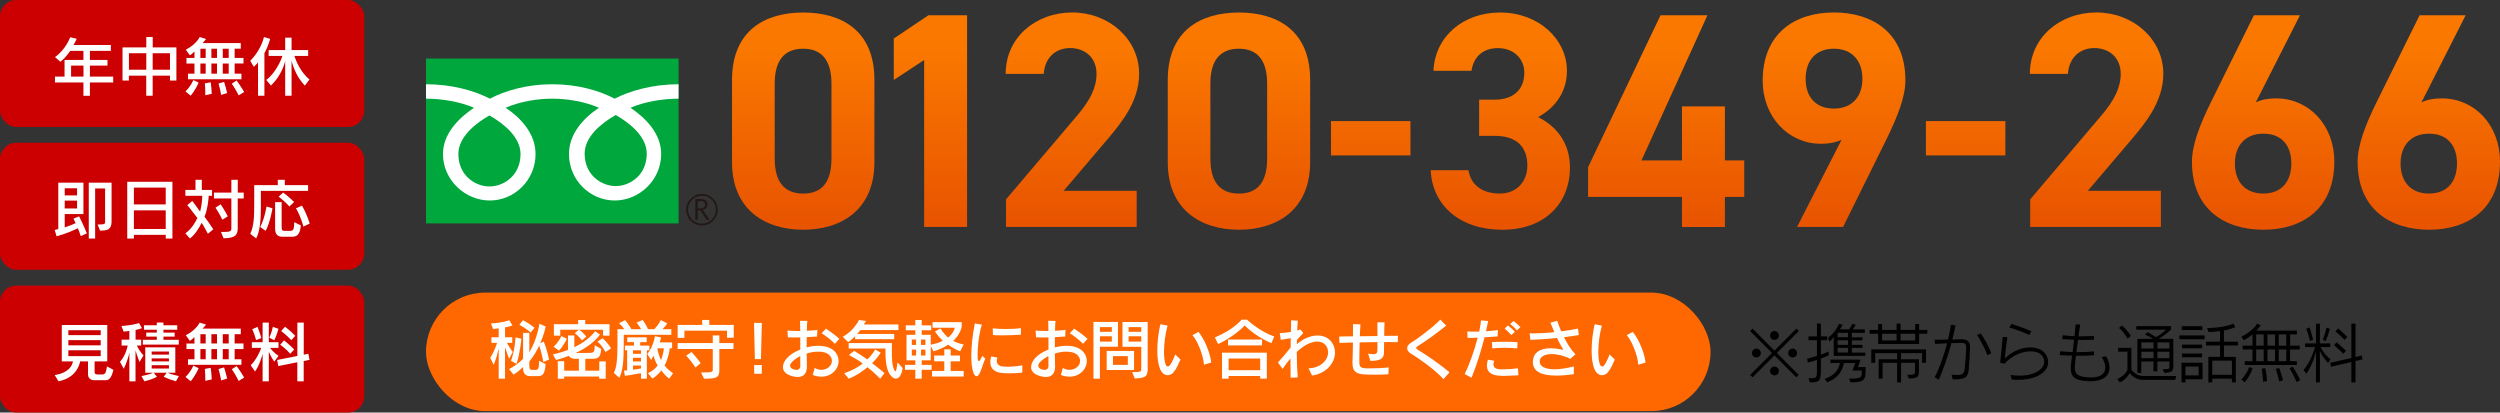 <?xml version="1.0" encoding="UTF-8"?><svg id="_レイヤー_2" xmlns="http://www.w3.org/2000/svg" width="459.34" height="75.8" xmlns:xlink="http://www.w3.org/1999/xlink" viewBox="0 0 459.34 75.8"><rect x="0" y="0" width="459.34" height="75.8" fill="#333333" stroke="none"/><defs><style>.cls-1{fill:#000;}.cls-1,.cls-2,.cls-3,.cls-4,.cls-5,.cls-6,.cls-7,.cls-8,.cls-9,.cls-10,.cls-11,.cls-12,.cls-13,.cls-14,.cls-15,.cls-16,.cls-17,.cls-18{stroke-width:0px;}.cls-2{fill:url(#_名称未設定グラデーション_11-9);}.cls-3{fill:url(#_名称未設定グラデーション_11-4);}.cls-4{fill:url(#_名称未設定グラデーション_11-3);}.cls-5{fill:#00a73c;}.cls-6{fill:url(#_名称未設定グラデーション_11-11);}.cls-7{fill:url(#_名称未設定グラデーション_11-5);}.cls-8{fill:url(#_名称未設定グラデーション_11);}.cls-9{fill:#231815;}.cls-10{fill:url(#_名称未設定グラデーション_11-6);}.cls-11{fill:url(#_名称未設定グラデーション_11-2);}.cls-12{fill:#cc0001;}.cls-13{fill:#fff;}.cls-14{fill:url(#_名称未設定グラデーション_11-7);}.cls-15{fill:url(#_名称未設定グラデーション_11-8);}.cls-16{fill:url(#_名称未設定グラデーション_11-12);}.cls-17{fill:#ff6700;}.cls-18{fill:url(#_名称未設定グラデーション_11-10);}</style><linearGradient id="_名称未設定グラデーション_11" x1="147.58" y1="40.95" x2="147.58" y2="8.81" gradientUnits="userSpaceOnUse"><stop offset="0" stop-color="#e85400"/><stop offset="1" stop-color="#fa7800"/></linearGradient><linearGradient id="_名称未設定グラデーション_11-2" x1="170.95" y1="40.95" x2="170.95" y2="8.81" xlink:href="#_名称未設定グラデーション_11"/><linearGradient id="_名称未設定グラデーション_11-3" x1="197.05" y1="40.95" x2="197.05" y2="8.81" xlink:href="#_名称未設定グラデーション_11"/><linearGradient id="_名称未設定グラデーション_11-4" x1="227.63" y1="40.95" x2="227.63" y2="8.81" xlink:href="#_名称未設定グラデーション_11"/><linearGradient id="_名称未設定グラデーション_11-5" x1="251.85" y1="40.95" x2="251.85" y2="8.81" xlink:href="#_名称未設定グラデーション_11"/><linearGradient id="_名称未設定グラデーション_11-6" x1="275.67" y1="40.95" x2="275.67" y2="8.81" xlink:href="#_名称未設定グラデーション_11"/><linearGradient id="_名称未設定グラデーション_11-7" x1="306.14" y1="40.95" x2="306.14" y2="8.81" xlink:href="#_名称未設定グラデーション_11"/><linearGradient id="_名称未設定グラデーション_11-8" x1="336.97" y1="40.95" x2="336.97" y2="8.81" xlink:href="#_名称未設定グラデーション_11"/><linearGradient id="_名称未設定グラデーション_11-9" x1="361.16" y1="40.95" x2="361.16" y2="8.81" xlink:href="#_名称未設定グラデーション_11"/><linearGradient id="_名称未設定グラデーション_11-10" x1="385.23" y1="40.95" x2="385.23" y2="8.81" xlink:href="#_名称未設定グラデーション_11"/><linearGradient id="_名称未設定グラデーション_11-11" x1="415.81" y1="40.95" x2="415.81" y2="8.81" xlink:href="#_名称未設定グラデーション_11"/><linearGradient id="_名称未設定グラデーション_11-12" x1="446.26" y1="40.95" x2="446.26" y2="8.81" xlink:href="#_名称未設定グラデーション_11"/></defs><g id="_レイヤー_1-2"><path class="cls-8" d="M160.66,29.81c0,8.74-6.09,12.4-13.08,12.4s-13.08-3.66-13.08-12.4v-15.11c0-9.13,6.09-12.4,13.08-12.4s13.08,3.27,13.08,12.35v15.17ZM147.58,8.95c-3.55,0-5.24,2.25-5.24,6.43v13.76c0,4.17,1.69,6.43,5.24,6.43s5.19-2.26,5.19-6.43v-13.76c0-4.17-1.69-6.43-5.19-6.43Z"/><path class="cls-11" d="M177.69,41.7h-7.89V11.03l-5.58,3.66v-7.61l6.37-4.28h7.1v38.9Z"/><path class="cls-4" d="M208.86,41.7h-24.02v-5.07l13.02-15.34c2.42-2.82,3.61-5.19,3.61-7.72,0-3.16-2.31-4.74-4.85-4.74s-4.62,1.63-4.85,4.74h-6.99c0-6.71,5.53-11.28,12.23-11.28s12.29,4.85,12.29,11.28c0,5.13-3.38,9.13-5.86,12.07l-8.01,9.42h13.42v6.65Z"/><path class="cls-3" d="M240.72,29.81c0,8.74-6.09,12.4-13.08,12.4s-13.08-3.66-13.08-12.4v-15.11c0-9.13,6.09-12.4,13.08-12.4s13.08,3.27,13.08,12.35v15.17ZM227.63,8.95c-3.55,0-5.24,2.25-5.24,6.43v13.76c0,4.17,1.69,6.43,5.24,6.43s5.19-2.26,5.19-6.43v-13.76c0-4.17-1.69-6.43-5.19-6.43Z"/><path class="cls-7" d="M244.55,22.25h14.6v6.31h-14.6v-6.31Z"/><path class="cls-10" d="M271.78,18.31h2.88c3.21,0,5.41-1.69,5.41-4.96,0-2.59-1.97-4.51-4.85-4.51s-4.51,1.75-4.85,4.17h-6.99c.28-6.37,5.53-10.71,12.23-10.71,7.1,0,12.29,4.91,12.29,10.71,0,4.4-2.71,7.1-5.3,8.51,3.33,1.64,5.86,4.68,5.86,9.3,0,6.31-4.4,11.39-12.4,11.39s-12.91-4.62-13.19-10.94h6.94c.39,2.48,2.25,4.29,5.75,4.29,3.16,0,5.07-2.26,5.07-5.13,0-3.44-1.97-5.47-5.98-5.47h-2.88v-6.65Z"/><path class="cls-14" d="M313.72,2.8l-12.12,26.67h7.44v-9.92h7.89v9.92h3.55v6.71h-3.55v5.53h-7.89v-5.53h-17.25v-5.47l13.31-27.91h8.63Z"/><path class="cls-15" d="M338.36,25.69c-1.24.56-2.42.73-3.78.73-5.98,0-10.71-4.91-10.71-11.61,0-8.63,5.86-12.52,13.08-12.52s13.14,3.83,13.14,12.46c0,3.04-1.41,6.65-3.61,11.11l-7.84,15.84h-8.46l8.18-16.01ZM336.95,8.95c-3.38,0-5.19,2.25-5.19,5.53s1.8,5.47,5.19,5.47,5.24-2.26,5.24-5.47-1.8-5.53-5.24-5.53Z"/><path class="cls-2" d="M353.86,22.25h14.6v6.31h-14.6v-6.31Z"/><path class="cls-18" d="M397.04,41.7h-24.02v-5.07l13.02-15.34c2.42-2.82,3.61-5.19,3.61-7.72,0-3.16-2.31-4.74-4.85-4.74s-4.62,1.63-4.85,4.74h-6.99c0-6.71,5.53-11.28,12.23-11.28s12.29,4.85,12.29,11.28c0,5.13-3.38,9.13-5.86,12.07l-8.01,9.42h13.42v6.65Z"/><path class="cls-6" d="M414.46,18.81c1.18-.56,2.37-.73,3.78-.73,5.98,0,10.66,4.9,10.66,11.61,0,8.63-5.81,12.52-13.02,12.52s-13.14-3.83-13.14-12.46c0-3.04,1.35-6.65,3.55-11.11l7.84-15.84h8.46l-8.12,16.01ZM415.87,35.56c3.38,0,5.13-2.26,5.13-5.53s-1.75-5.47-5.13-5.47-5.24,2.25-5.24,5.47,1.75,5.53,5.24,5.53Z"/><path class="cls-16" d="M444.9,18.81c1.18-.56,2.37-.73,3.78-.73,5.98,0,10.66,4.9,10.66,11.61,0,8.63-5.81,12.52-13.02,12.52s-13.14-3.83-13.14-12.46c0-3.04,1.35-6.65,3.55-11.11l7.84-15.84h8.46l-8.12,16.01ZM446.31,35.56c3.38,0,5.13-2.26,5.13-5.53s-1.75-5.47-5.13-5.47-5.24,2.25-5.24,5.47,1.75,5.53,5.24,5.53Z"/><rect class="cls-12" width="66.92" height="23.33" rx="3" ry="3"/><path class="cls-13" d="M16.52,15.15v2.45h-1.19v-2.45h-5.23v-1.08h1.76v-3.06h3.47v-1.66h-2.43c-.44.64-1.04,1.42-1.81,2l-.98-.86c2.06-1.49,2.78-3.65,2.78-3.65l1.2.28s-.22.6-.6,1.15h6.88v1.08h-3.85v1.66h3.23v1.04h-3.23v2.02h4.28v1.08h-4.28ZM15.34,12.05h-2.28v2.02h2.28v-2.02Z"/><path class="cls-13" d="M31.23,14.8v-.9h-3.18v3.69h-1.18v-3.69h-3.19v.9h-1.17v-6.09h4.37v-1.91h1.18v1.91h4.35v6.09h-1.18ZM26.88,9.78h-3.19v3.03h3.19v-3.03ZM31.23,9.78h-3.18v3.03h3.18v-3.03Z"/><path class="cls-13" d="M35.04,17.58l-.96-.79s.88-.77,1.44-2.08l.97.46c-.5,1.29-1.45,2.41-1.45,2.41ZM43.11,11.67v1.87h1.25v1.02h-9.82v-1.02h1.19v-1.87h-1.47v-1.02h1.47v-1.18c-.24.23-.54.49-.84.7l-.75-1.04c1.97-1.01,2.55-2.33,2.55-2.33l1.17.37s-.26.34-.64.74h7.02v1.03h-1.13v1.7h1.63v1.02h-1.63ZM37.79,8.95h-.97v1.7h.97v-1.7ZM37.79,11.67h-.97v1.87h.97v-1.87ZM37.72,17.51v-.41c0-.42-.01-1.1-.08-1.79l1.07-.19c.16,1.03.19,2.12.19,2.12l-1.17.26ZM39.87,8.95h-1.03v1.7h1.03v-1.7ZM39.87,11.67h-1.03v1.87h1.03v-1.87ZM40.63,17.44s-.16-1-.48-2.09l1.02-.31c.35,1.07.56,2.06.56,2.06l-1.1.34ZM42.02,8.95h-1.09v1.7h1.09v-1.7ZM42.02,11.67h-1.09v1.87h1.09v-1.87ZM43.85,17.53s-.49-1.04-1.26-2.16l.89-.58c.84,1.15,1.38,2.12,1.38,2.12l-1.01.61Z"/><path class="cls-13" d="M48.58,9.78v7.81h-1.17v-6.12c-.46.56-.78.8-.78.8l-.65-1.1c.83-.83,2.05-2.42,2.52-4.37l1.14.35c-.3,1.03-.65,1.89-1.06,2.63ZM56,15.72c-1.33-1.39-2.1-3.19-2.43-4.58v6.45h-1.17v-6.38c-.36,1.51-1.28,3.24-2.62,4.51l-.86-1.03c1.55-1.16,2.64-3.35,2.96-4.41h-2.52v-1.08h3.04v-2.28h1.17v2.28h3.05v1.08h-2.51c.26.94,1.16,3.02,2.75,4.33l-.85,1.12Z"/><rect class="cls-12" y="26.23" width="66.92" height="23.33" rx="3" ry="3"/><path class="cls-13" d="M14.84,43.38c-.17-.53-.36-1.04-.54-1.45-.7.36-2.05.97-3.9,1.49l-.35-1.16c.25-.05.42-.11.66-.18v-8.52h4.62v5.77h-3.44v2.45c.94-.3,1.58-.58,2.01-.78-.23-.5-.41-.83-.41-.83l1.04-.42s.8,1.54,1.43,3.13l-1.13.5ZM14.16,34.59h-2.27v1.31h2.27v-1.31ZM14.16,36.86h-2.27v1.44h2.27v-1.44ZM18.39,42.38l-.46-1.13c1.37,0,1.38-.07,1.38-.62v-6h-1.83v9.2h-1.17v-10.27h4.19v7.12c0,1.52-.78,1.69-2.1,1.69Z"/><path class="cls-13" d="M30.45,43.83v-.68h-5.85v.68h-1.22v-10.43h8.3v10.43h-1.22ZM30.45,34.47h-5.85v3.09h5.85v-3.09ZM30.45,38.65h-5.85v3.42h5.85v-3.42Z"/><path class="cls-13" d="M38.2,42.96c-.64-1.26-1.15-2.03-1.15-2.03-.49.98-1.15,2.1-2.15,2.89l-.84-.94c1.08-.8,1.69-1.76,2.21-2.82-1.22-1.64-1.86-2.37-1.86-2.37l.91-.77s.68.85,1.45,1.97c.31-1.19.38-2.31.4-2.91h-3.11v-1.08h1.86v-1.87h1.16v1.87h1.88v1.08h-.61c-.05.77-.17,2.31-.77,3.85.5.66,1.02,1.38,1.61,2.3l-1,.83ZM43.68,36.46v5.47c0,1.16-.37,1.85-2.6,1.85l-.48-1.16c1.61,0,1.91-.04,1.91-.65v-5.5h-3.2v-1.08h3.2v-2.35h1.18v2.35h1.09v1.08h-1.09ZM40.85,40.37s-.47-1.04-1.26-2.21l.95-.62c.79,1.15,1.31,2.21,1.31,2.21l-1,.62Z"/><path class="cls-13" d="M47.93,35.07v2.67c0,2.06-.05,4.52-.86,6.07l-1.09-.85c.67-1.38.73-3.17.73-5.4v-3.55h4.33v-.98h1.29v.98h4.28v1.06h-8.68ZM48.82,42.42l-1.01-.71c.84-1.63,1.16-3.77,1.16-3.77l1.09.34s-.38,2.49-1.25,4.14ZM53.59,43.5h-1.7c-.97,0-1.34-.59-1.34-1.42v-4.94h1.2v4.62c0,.47.1.66.52.66h.94c.61,0,.85-.1.85-1.61l1.21.6c-.14,1.82-.8,2.09-1.67,2.09ZM53.18,37.94s-.85-.97-1.98-1.8l.82-.76c1.15.83,2.01,1.74,2.01,1.74l-.85.82ZM55.74,41.63s-.41-1.76-1.36-3.36l1.1-.48c1,1.69,1.42,3.29,1.42,3.29l-1.16.55Z"/><rect class="cls-12" y="52.47" width="66.92" height="23.33" rx="3" ry="3"/><path class="cls-13" d="M19.22,69.86h-1.97s-1.08-.01-1.08-1.07v-2.39h-1.44c-.11.53-.67,3.01-3.98,3.66l-.7-1.14c2.57-.42,3.2-1.7,3.36-2.52h-2.06v-6.69h8.36v6.69h-2.33v1.98c0,.38.34.42.44.42h.97c.35,0,.67-.02.86-1.49l1.19.65c-.47,1.9-1.02,1.9-1.63,1.9ZM18.5,60.67h-5.94v.91h5.94v-.91ZM18.5,62.49h-5.94v.96h5.94v-.96ZM18.5,64.36h-5.94v1.08h5.94v-1.08Z"/><path class="cls-13" d="M25.63,66.5s-.44-1.1-.73-2.12v5.68h-1.13v-5.25c-.17.79-.52,1.92-1.03,2.94l-.7-1.27c1.14-1.24,1.42-2.99,1.42-2.99h-1.12v-1.08h1.43v-1.61c-.35.06-.73.11-1.05.13l-.41-1.03c2.3-.16,3.23-.55,3.23-.55l.54.94s-.64.26-1.17.32v1.8h1.03v1.08h-.79c.53,1.16,1.22,1.81,1.22,1.81l-.73,1.2ZM32.34,70.06c-1.15-.29-2.27-.84-2.27-.84l.56-.73h-2.38l.58.74s-.91.52-2.3.83l-.54-.96c.98-.19,1.83-.43,2.12-.61h-1.42v-4.67h5.52v4.67h-1.38c.29.17,1.21.44,2.03.61l-.53.96ZM26.24,63.31v-.88h2.57v-.58h-1.94v-.74h1.94v-.52h-2.36v-.83h2.36v-.5h1.22v.5h2.54v.83h-2.54v.52h2.06v.74h-2.06v.58h2.82v.88h-6.61ZM31.04,64.59h-3.17v.56h3.17v-.56ZM31.04,65.85h-3.17v.55h3.17v-.55ZM31.04,67.1h-3.17v.61h3.17v-.61Z"/><path class="cls-13" d="M35.04,70.05l-.96-.79s.88-.77,1.44-2.08l.97.46c-.5,1.29-1.45,2.41-1.45,2.41ZM43.11,64.14v1.87h1.25v1.02h-9.82v-1.02h1.19v-1.87h-1.47v-1.02h1.47v-1.18c-.24.23-.54.49-.84.7l-.75-1.04c1.97-1.01,2.55-2.33,2.55-2.33l1.17.37s-.26.34-.64.74h7.02v1.03h-1.13v1.7h1.63v1.02h-1.63ZM37.79,61.41h-.97v1.7h.97v-1.7ZM37.79,64.14h-.97v1.87h.97v-1.87ZM37.72,69.98v-.41c0-.42-.01-1.1-.08-1.79l1.07-.19c.16,1.03.19,2.12.19,2.12l-1.17.26ZM39.87,61.41h-1.03v1.7h1.03v-1.7ZM39.87,64.14h-1.03v1.87h1.03v-1.87ZM40.63,69.9s-.16-1-.48-2.09l1.02-.31c.35,1.07.56,2.06.56,2.06l-1.1.34ZM42.02,61.41h-1.09v1.7h1.09v-1.7ZM42.02,64.14h-1.09v1.87h1.09v-1.87ZM43.85,70s-.49-1.04-1.26-2.16l.89-.58c.84,1.15,1.38,2.12,1.38,2.12l-1.01.61Z"/><path class="cls-13" d="M50.39,66.45s-.62-.88-1-1.82v5.43h-1.14v-5.04s-.52,2.06-1.39,3.24l-.79-1.15c1-1.01,1.62-2.33,1.93-3.19h-1.73v-1.04h1.98v-3.61h1.14v3.61h1.78v1.04h-1.54c.65.9,1.55,1.46,1.55,1.46l-.79,1.07ZM47.05,62.49c-.3-1.18-.71-2-.71-2l.97-.43s.41.95.7,2.05l-.96.38ZM50.4,62.52l-.92-.47s.47-1,.65-1.99l1.03.35c-.25,1.04-.76,2.11-.76,2.11ZM55.8,66.33v3.73h-1.17v-3.5l-3.5.7-.2-1.12,3.71-.74v-6.13h1.17v5.9l.84-.17.22,1.12-1.06.22ZM53.34,65.01c-.84-.98-1.86-1.67-1.86-1.67l.7-.8s1.03.78,1.87,1.67l-.71.8ZM53.52,62.5c-.84-.92-1.86-1.68-1.86-1.68l.71-.79s1.08.82,1.88,1.68l-.73.79Z"/><rect class="cls-17" x="78.27" y="53.76" width="236.02" height="21.78" rx="10.89" ry="10.89"/><path class="cls-13" d="M93.53,65.9s-.42-1.12-.74-2.11v5.78h-1.16v-5.54c-.2.86-.44,1.85-.92,3.01l-.64-1.31c.73-1.04,1.26-2.73,1.26-2.73h-1.04v-1.03h1.34v-1.64c-.26.05-.75.1-1.04.12l-.38-1.03c1.94-.05,3.38-.58,3.38-.58l.56.97s-.64.22-1.35.34v1.82h1.32v1.03h-.97c.48.88,1.06,1.68,1.06,1.68l-.66,1.22ZM99.83,66.52s-.29-1.69-.76-3.01c-.47.96-.98,1.93-1.81,2.89v.9c0,.47.1.66.52.66h.44c.64,0,.83-.01.83-1.67l1.19.6c-.14,2.06-.59,2.22-1.67,2.22h-1.12c-.97,0-1.34-.59-1.34-1.42v-.26c-.4.41-1.13,1.04-1.76,1.39l-.82-1c.96-.5,1.96-1.24,2.58-1.9v-4.76h1.15v3.56c1.46-2.39,1.85-5.25,1.85-5.25l1.14.53s-.22,1.36-1.01,3.07l.66-.32c.72,1.75.97,3.32.97,3.32l-1.04.44ZM94.91,66.85l-1.02-.55c.74-2.03.83-4.31.83-4.31l1.08.24s-.23,2.64-.89,4.62ZM97.52,61.1s-.97-.83-2.09-1.42l.66-.86c1.15.6,2.12,1.4,2.12,1.4l-.7.88Z"/><path class="cls-13" d="M110.1,69.59v-.41h-6.44v.41h-1.17v-3.23h1.17v1.74h2.7v-2.18h-.86s-.68-.01-.98-.55c-.66.28-1.51.55-2.35.78l-.6-1.02c1.08-.25,1.98-.52,2.79-.84v-2.66h1.17v2.17c2.75-1.32,3.81-2.94,3.81-2.94l.9.61s-1.28,1.96-4.47,3.37h2.31c1.08,0,1.15-.07,1.2-1.4l1.18.66c-.11,1.57-.56,1.82-1.58,1.82h-1.34v2.18h2.57v-1.7h1.18v3.19h-1.18ZM102.69,64.42l-.98-.71c.95-.85,1.43-1.96,1.43-1.96l1.01.48s-.52,1.24-1.45,2.18ZM110.81,61.66v-1.08h-4.38c.73.53,1.3,1.25,1.3,1.25l-.79.72s-.6-.8-1.34-1.34l.75-.62h-3.41v1.09h-1.17v-2.11h4.46v-.78h1.3v.78h4.46v2.1h-1.17ZM111.25,64.68s-.55-1.12-1.47-1.92l.94-.61c1,.89,1.56,1.85,1.56,1.85l-1.02.68Z"/><path class="cls-13" d="M114.61,61.5v1.61c0,3.26-.18,5.08-.82,6.31l-1-.9c.48-.91.66-2.45.66-5.27v-2.77h1.25c-.22-.31-.55-.72-.95-1.1l1.1-.56c.47.53.96,1.26,1.16,1.67h1.79c-.18-.34-.52-.83-.85-1.22l1.13-.48c.47.65.82,1.27.98,1.7h1.16c.26-.28.86-.98,1.19-1.68l1.2.6c-.26.41-.59.78-.89,1.08h1.63v1.02h-8.75ZM118.85,64.36v5.22h-1.08v-1.01c-1.5.29-2.96.48-2.96.48l-.16-.95.58-.05v-3.69h-.41v-.86h1.67v-.64h-1.24v-.88h3.57v.88h-1.19v.64h1.68v.86h-.47ZM117.77,64.36h-1.46v.64h1.46v-.64ZM117.77,65.74h-1.46v.68h1.46v-.68ZM117.77,67.16h-1.46v.76c.84-.08,1.46-.23,1.46-.23v-.53ZM122.95,69.57c-.56-.43-1.08-.98-1.44-1.52-.43.55-.95,1.1-1.64,1.52l-.82-1c.78-.37,1.36-.83,1.79-1.43-.4-.61-.64-1.3-.77-1.81-.22.46-.43.82-.43.82l-.72-1.12s1.02-1.03,1.42-3.26l1.13.22c-.05.23-.16.64-.25.92h2.27v1.08h-.44c-.05.61-.29,1.94-.94,3.15.36.52.92,1,1.57,1.44l-.72.98ZM120.78,64c.06.42.28,1.38.67,2.17.32-.78.48-1.71.53-2.17h-1.2Z"/><path class="cls-13" d="M132.17,64.12v3.86c0,1.38-.47,1.6-2.82,1.6l-.54-1.14c2.1,0,2.15-.12,2.15-.52v-3.8h-6.45v-1.08h6.45v-1.42h1.21v1.42h2.6v1.08h-2.6ZM133.58,62.07v-1.32h-7.83v1.33h-1.24v-2.38h4.51v-.92h1.3v.92h4.5v2.36h-1.24ZM127.78,67.52s-.7-1.12-1.71-2.18l.98-.67c1.04,1.13,1.69,2.05,1.69,2.05l-.96.8Z"/><path class="cls-13" d="M139.82,65.99h-1.12l-.16-6.67h1.44l-.17,6.67ZM138.57,68.68v-1.6h1.4v1.6h-1.4Z"/><path class="cls-13" d="M150.89,69.2c-.48,0-1.01-.08-1.56-.3l.35-1.3c.42.24.84.35,1.24.35,1.07,0,1.93-.76,1.93-1.63,0-.28-.08-.56-.28-.85-.4-.6-1.24-.86-2.23-.86-.68,0-1.42.12-2.13.35.01.8.02,1.57.05,2.22v.12c0,1.24-.54,1.96-1.67,1.96-.38,0-.83-.07-1.34-.25-1.04-.35-1.4-.95-1.4-1.57,0-.56.31-1.15.68-1.58.58-.67,1.49-1.24,2.51-1.64v-2.23c-.38.01-.77.01-1.13.01-.43,0-.83,0-1.15-.02l-.08-1.25c.43.06,1.13.08,1.89.08h.46c0-.7-.01-1.32-.04-1.87l1.34.02c-.04.49-.07,1.12-.08,1.81.75-.04,1.46-.08,1.93-.16l-.06,1.22c-.5.04-1.18.07-1.9.11-.01.62-.01,1.26-.01,1.88.72-.18,1.45-.29,2.16-.29,1.37,0,2.58.4,3.23,1.32.34.48.48.98.48,1.49,0,1.49-1.31,2.87-3.18,2.87ZM147.04,67.08c-.01-.54-.01-1.09-.01-1.65-.64.32-1.2.72-1.61,1.19-.17.19-.25.38-.25.56,0,.28.19.53.6.67.2.07.4.11.58.11.38,0,.7-.2.7-.84v-.04ZM153.39,63.17c-.6-.64-1.68-1.49-2.43-1.93l.8-.86c.8.53,1.86,1.31,2.46,1.88l-.83.91Z"/><path class="cls-13" d="M158.08,60.64c-.14.22-.41.53-.62.72h6.84v.96h-7.18v-.54c-.73.73-1.27,1.09-1.27,1.09l-1.02-1s1.83-.84,3.01-3.08l1.28.18c-.11.23-.29.48-.43.65h6.39v1.02h-6.99ZM161.72,69.59s-.9-.98-2.34-2.12c-.88.74-2.11,1.61-3.44,2.11l-.83-1c1.38-.47,2.61-1.14,3.41-1.79-.67-.53-1.73-1.14-2.54-1.56l.95-.77c.73.44,1.64,1.02,2.42,1.58,1.02-.94,1.44-1.83,1.44-1.83l1.02.59s-.49.9-1.58,1.92c1.21.91,2.28,1.83,2.28,1.83l-.78,1.03ZM164.61,69.57c-.37,0-.77-.26-1.14-.82-.71-1.03-.78-3.01-.78-4.05v-.66h-6.76v-1.01h7.94v1.67c0,1.12.01,2.49.46,3.32.07.13.13.2.18.2.14,0,.24-.47.4-1.63l.94,1.03c-.18,1.28-.66,1.94-1.22,1.94Z"/><path class="cls-13" d="M176.42,64.53c-.91-.3-1.59-.77-2.22-1.2-.73.49-1.67.95-2.69,1.22l-.5-.98v2.63h-1.66v.84h1.82v.9h-1.82v1.64h-1.17v-1.64h-1.91v-.9h1.91v-.84h-1.62v-4.68h1.62v-.84h-1.76v-.91h1.76v-.98h1.17v.98h1.75v.91h-1.75v.84h1.66v1.82c.88-.2,1.55-.37,2.21-.74-.98-.9-1.42-1.7-1.42-1.7l1-.56s.47.88,1.42,1.69c.65-.54,1.09-1.25,1.22-1.81h-4.1v-1.03h5.36v.82c-.17.89-.71,1.82-1.56,2.61.56.32,1.15.52,1.93.68l-.65,1.24ZM168.32,62.38h-.78v1h.78v-1ZM168.32,64.23h-.78v1.09h.78v-1.09ZM170.03,62.38h-.8v1h.8v-1ZM170.03,64.23h-.8v1.09h.8v-1.09ZM171.25,69.18v-1.03h2.25v-1.76h-1.86v-1.06h1.86v-1.14h1.17v1.14h1.71v1.06h-1.71v1.76h2.39v1.03h-5.82Z"/><path class="cls-13" d="M179.98,68.65c-.18.32-.37.48-.55.48-.22,0-.43-.24-.6-.71-.25-.7-.37-1.74-.37-3,0-1.75.23-3.89.65-6l1.29.23c-.6,1.94-.78,4.32-.78,5.56,0,.31,0,.55.02.7.02.23.08.44.22.44.12,0,.31-.24.61-.97l.56.5c-.47,1.08-.72,2.16-1.06,2.76ZM185.56,68.59c-.56,0-1.1-.02-1.56-.07-1.29-.14-2.05-.85-2.05-1.98,0-.32.06-.67.18-1.06l1.13.23c-.08.2-.12.4-.12.58,0,.55.37.95,1.02,1.03.28.04.61.06.98.06.83,0,1.82-.1,2.7-.26v1.34c-.72.08-1.52.13-2.28.13ZM184.4,61.62c-.67,0-1.33-.01-1.96-.06l-.04-1.25c.64.1,1.55.14,2.47.14.97,0,1.96-.05,2.71-.16v1.21c-1.06.06-2.15.11-3.19.11Z"/><path class="cls-13" d="M196.49,69.2c-.48,0-1.01-.08-1.56-.3l.35-1.3c.42.24.84.35,1.24.35,1.07,0,1.93-.76,1.93-1.63,0-.28-.08-.56-.28-.85-.4-.6-1.24-.86-2.23-.86-.68,0-1.42.12-2.13.35.01.8.02,1.57.05,2.22v.12c0,1.24-.54,1.96-1.67,1.96-.38,0-.83-.07-1.34-.25-1.04-.35-1.4-.95-1.4-1.57,0-.56.31-1.15.68-1.58.58-.67,1.49-1.24,2.51-1.64v-2.23c-.38.01-.77.01-1.13.01-.43,0-.83,0-1.15-.02l-.08-1.25c.43.06,1.13.08,1.89.08h.46c0-.7-.01-1.32-.04-1.87l1.34.02c-.04.49-.07,1.12-.08,1.81.75-.04,1.46-.08,1.93-.16l-.06,1.22c-.5.04-1.18.07-1.9.11-.01.62-.01,1.26-.01,1.88.72-.18,1.45-.29,2.16-.29,1.37,0,2.58.4,3.23,1.32.34.48.48.98.48,1.49,0,1.49-1.31,2.87-3.18,2.87ZM192.64,67.08c-.01-.54-.01-1.09-.01-1.65-.64.32-1.2.72-1.61,1.19-.17.19-.25.38-.25.56,0,.28.19.53.6.67.2.07.4.11.58.11.38,0,.7-.2.7-.84v-.04ZM198.99,63.17c-.6-.64-1.68-1.49-2.43-1.93l.8-.86c.8.53,1.86,1.31,2.46,1.88l-.83.91Z"/><path class="cls-13" d="M202.09,63.71v5.86h-1.18v-10.42h4.5v4.56h-3.32ZM204.28,60.11h-2.18v.85h2.18v-.85ZM204.28,61.78h-2.18v.98h2.18v-.98ZM203.34,67.98v-3.5h5.03v3.5h-5.03ZM207.22,65.43h-2.72v1.61h2.72v-1.61ZM208.49,69.53l-.48-1.16c1.62,0,1.68-.11,1.68-.54v-4.11h-3.45v-4.56h4.63v8.53c0,1.36-.24,1.78-2.38,1.85ZM209.69,60.11h-2.33v.85h2.33v-.85ZM209.69,61.78h-2.33v.98h2.33v-.98Z"/><path class="cls-13" d="M215.64,68.39c-.28.34-.67.55-1.08.55-.52,0-1.06-.32-1.4-1.12-.36-.82-.52-2.03-.52-3.39,0-1.55.2-3.3.56-4.86l1.32.26c-.4,1.42-.65,3.3-.65,4.86,0,.92.1,1.73.29,2.24.1.26.24.41.41.41.14,0,.31-.11.48-.36.26-.4.63-1.13.88-1.86l.97.94c-.4.89-.7,1.63-1.26,2.33ZM221.21,67c-.11-1.67-1.14-4.32-2.11-5.42l1.09-.61c1.07,1.3,2.12,3.67,2.36,5.64l-1.34.4Z"/><path class="cls-13" d="M233.59,63.05c-2.2-.89-4.2-2.52-4.91-3.26-.49.66-2.71,2.46-4.87,3.42l-.6-1.21c3.47-1.44,4.92-3.27,4.92-3.27h1s2.05,2.04,5,3.11l-.54,1.22ZM231.54,69.57v-.49h-5.8v.49h-1.21v-4.77h8.23v4.77h-1.21ZM225.63,63.46v-1.07h6.25v1.07h-6.25ZM231.54,65.87h-5.8v2.15h5.8v-2.15Z"/><path class="cls-13" d="M241.08,69l-.66-1.32c2.23-.06,3.6-1.52,3.6-2.95,0-.31-.06-.62-.2-.91-.31-.66-.95-1.06-1.79-1.06-1.01,0-2.31.55-3.77,1.9.01,1.67.07,3.35.18,4.68l-1.31.06c-.02-.97-.02-2.21-.02-3.54-.46.53-.95,1.16-1.45,1.92l-.86-1.18c.77-.82,1.64-1.86,2.34-2.76,0-.58.01-1.15.01-1.71-.59.12-1.31.24-1.82.32l-.2-1.25h.1c.49,0,1.24-.08,1.96-.22.01-.76.02-1.49.04-2.13l1.22.07c-.05.54-.08,1.15-.11,1.81.22-.06.42-.13.59-.19l.54.65c-.31.32-.78.8-1.18,1.27,0,.25-.01.52-.01.78,1.19-1.04,2.58-1.6,3.81-1.6s2.36.58,2.9,1.75c.2.46.3.92.3,1.39,0,1.97-1.73,3.91-4.2,4.21Z"/><path class="cls-13" d="M256.83,62.86c-.64-.01-1.51-.01-2.52-.01,0,.61-.01,1.24-.02,1.88-.02.96-.43,1.56-2.21,1.56h-.31l-.4-1.31c.4.06.7.1.92.1.66,0,.78-.25.79-.84.01-.44.01-.91.01-1.38-1.06.01-2.2.02-3.27.05-.04,1.22-.06,2.51-.06,3.49,0,1.06.25,1.22,1.17,1.27.23.01.5.01.82.01.96,0,2.27-.05,3.41-.18l-.06,1.27c-.83.05-1.63.07-2.5.07-.48,0-.98-.01-1.52-.02-1.87-.05-2.58-.52-2.58-2.06v-.24c.04-.74.06-2.16.08-3.59-.95.02-1.8.05-2.46.08l-.07-1.18c.74-.01,1.62-.02,2.54-.04.01-.91.01-1.74,0-2.24l1.37.05c-.04.52-.07,1.29-.11,2.18,1.07-.01,2.17-.02,3.24-.04,0-.83-.01-1.67-.02-2.52h1.32c-.04.89-.05,1.7-.06,2.49.97-.01,1.85-.01,2.52-.02l-.02,1.15Z"/><path class="cls-13" d="M265.22,69.67c-1.48-1.66-4.38-3.74-5.94-4.67-.52-.3-.74-.67-.74-1.02s.24-.71.67-.97c1.07-.65,3.79-2.61,5.43-4.28l1.08,1.09c-1.78,1.44-3.51,2.69-5.09,3.68-.29.18-.44.31-.44.43s.16.24.47.43c1.4.84,3.91,2.57,5.67,4.05l-1.12,1.25Z"/><path class="cls-13" d="M275.16,61.81c-.67.06-1.52.12-2.4.17-.64,2.52-1.46,5.13-2.38,7.42l-1.26-.66c.77-1.57,1.75-4.2,2.39-6.7-.67.04-1.32.05-1.86.06l-.06-1.19c.29.02.65.02,1.07.02.35,0,.72,0,1.12-.01.16-.71.28-1.4.34-2.05l1.32.11c-.12.61-.26,1.24-.41,1.88.8-.05,1.6-.12,2.2-.22l-.06,1.16ZM276.32,69.06c-.42,0-.8-.01-1.09-.05-1.45-.16-2.03-.83-2.03-1.82,0-.34.06-.71.18-1.1l1.16.19c-.1.26-.14.49-.14.67,0,.67.59.86,1.14.9.17.01.36.01.58.01.82,0,1.94-.07,2.79-.19l.08,1.28c-.88.06-1.86.11-2.67.11ZM278.78,64.02c-.72-.08-1.5-.12-2.28-.12s-1.57.04-2.31.11l-.07-1.16c.7-.04,1.44-.06,2.18-.06.85,0,1.7.02,2.53.08l-.05,1.15ZM277.69,61.57c-.36-.41-.8-.85-1.24-1.21l.62-.56c.44.35.9.76,1.28,1.16l-.67.61ZM278.72,60.7c-.36-.41-.77-.8-1.25-1.18l.62-.54c.46.34.9.73,1.27,1.13l-.65.59Z"/><path class="cls-13" d="M287.36,61.96c.59,1.18,1.33,2.36,2.11,3.14l-.96.84c-1.04-.56-2.31-.88-3.38-.88-1.22,0-2.18.41-2.23,1.31v.08c0,.85.95,1.4,2.72,1.4.96,0,2.15-.17,3.55-.52v1.43c-1.15.16-2.25.25-3.24.25-2.5,0-4.29-.64-4.29-2.48v-.13c.06-1.5,1.19-2.41,3.27-2.41.68,0,1.46.1,2.35.3-.36-.54-.78-1.34-1.19-2.19-1.61.16-3.3.29-4.87.35l-.16-1.2c.22.01.46.01.7.01,1.13,0,2.48-.08,3.85-.23-.26-.61-.52-1.21-.73-1.75l1.26-.34c.16.52.41,1.19.73,1.93,1.09-.14,2.16-.31,3.08-.5l.16,1.19c-.84.14-1.76.28-2.73.4Z"/><path class="cls-13" d="M295.44,68.39c-.28.34-.67.55-1.08.55-.52,0-1.06-.32-1.4-1.12-.36-.82-.52-2.03-.52-3.39,0-1.55.2-3.3.56-4.86l1.32.26c-.4,1.42-.65,3.3-.65,4.86,0,.92.1,1.73.29,2.24.1.26.24.41.41.41.14,0,.31-.11.48-.36.26-.4.64-1.13.88-1.86l.97.94c-.4.89-.7,1.63-1.26,2.33ZM301.01,67c-.11-1.67-1.14-4.32-2.11-5.42l1.09-.61c1.07,1.3,2.12,3.67,2.36,5.64l-1.34.4Z"/><path class="cls-1" d="M326.47,64.86l4.02,4.03-.44.44-4.02-4.03-4.02,4.03-.44-.44,4.02-4.03-4.03-4.04.44-.44,4.03,4.04,4.03-4.04.44.44-4.03,4.04ZM322.71,65.68c-.44,0-.82-.36-.82-.8s.37-.83.82-.83.82.38.82.83-.37.8-.82.8ZM326.03,62.45c-.44,0-.82-.36-.82-.8s.37-.83.82-.83.82.38.82.83-.37.8-.82.8ZM326.03,68.97c-.44,0-.82-.36-.82-.8s.37-.82.82-.82.82.37.82.82-.37.8-.82.8ZM329.37,65.68c-.44,0-.82-.36-.82-.8s.37-.83.82-.83.82.38.82.83-.37.8-.82.8Z"/><path class="cls-1" d="M334.56,65.9v2.31c0,2.04-.56,2.04-2.03,2.04l-.25-.76h.4c1.04,0,1.16-.07,1.16-1.37v-2c-.53.18-1.06.35-1.67.5l-.14-.71c.65-.17,1.21-.32,1.81-.53v-2.87h-1.55v-.7h1.55v-2.37h.72v2.37h1.15v.7h-1.15v2.65c.46-.18.95-.35,1.44-.58v.72c-.49.2-.96.41-1.44.58ZM340.02,70.25l-.3-.68c2.36,0,2.36-.16,2.36-1.49h-1.71l.48-1.39h-2.06c-.22,1.02-.66,2.6-3.06,3.55l-.48-.62c2.08-.7,2.6-1.92,2.82-2.93h-1.75v-.62h5.53l-.46,1.37h1.4c0,2.44-.08,2.76-2.77,2.82ZM336.92,65.38v-3.47s-.29.46-.78.86l-.28-.68c1.56-1.2,2.03-2.6,2.03-2.6l.68.2s-.25.48-.53.82h1.74c.37-.58.54-1,.54-1l.66.16s-.23.38-.52.84h2.17v.65h-2.38v.82h1.96v.55h-1.96v.84h1.96v.55h-1.96v.86h2.46v.6h-5.8ZM339.55,61.15h-1.85l-.06.08v.73h1.91v-.82ZM339.55,62.52h-1.91v.84h1.91v-.84ZM339.55,63.91h-1.91v.86h1.91v-.86Z"/><path class="cls-1" d="M352.61,61.32v1.88h-7.52v-1.88h-1.58v-.7h1.58v-1.09h.72v1.09h2.67v-1.16h.72v1.16h2.69v-1.09h.72v1.09h1.51v.7h-1.51ZM353.16,66.65v-1.77h-3.87v1.13h3.29v2.27c0,1.01-.35,1.24-1.85,1.26l-.3-.67c1.24-.01,1.43-.06,1.43-.54v-1.67h-2.57v3.61h-.72v-3.61h-2.67v2.91h-.72v-3.56h3.39v-1.13h-4.03v1.79h-.72v-2.48h10.06v2.47h-.72ZM348.48,61.32h-2.67v1.24h2.67v-1.24ZM351.89,61.32h-2.69v1.24h2.69v-1.24Z"/><path class="cls-1" d="M361.76,67.69c-.18,1.55-.47,2.01-2.65,2.01h-.35l-.17-.86c.44.04.82.06,1.1.06.94,0,1.2-.25,1.32-1.32.12-1.1.24-3.02.25-3.66v-.06c0-.67-.2-.86-.97-.86-.28,0-.94.01-1.74.04-.65,2.4-1.56,5.04-2.32,6.72l-.78-.44c.82-1.43,1.68-3.89,2.3-6.24-.73.02-1.52.06-2.22.11l-.06-.79c.25.01.55.01.86.01.5,0,1.06-.01,1.59-.02.24-.98.43-1.93.55-2.73l.82.12c-.13.74-.32,1.64-.58,2.6.58-.02,1.19-.04,1.59-.05h.05c1.13,0,1.62.41,1.62,1.5v.08c-.02,1.22-.14,2.94-.24,3.79ZM365.16,65.27c-.48-1.27-1.22-2.67-1.91-3.72l.68-.28c.77,1.09,1.42,2.25,1.95,3.62l-.73.37Z"/><path class="cls-1" d="M370.88,69.79c-.41,0-.82-.01-1.25-.06l-.2-.84c.59.1,1.14.13,1.67.13,2.73,0,4.49-1.19,4.49-2.58,0-.2-.04-.42-.12-.64-.32-.83-1.25-1.25-2.39-1.25-1.51,0-3.41.74-4.8,2.29l-.78-.19c.17-1.46.35-3.32.47-4.76l.86.08c-.05.26-.08.53-.12.82-.16,1.12-.28,2.33-.35,3.07,1.34-1.34,3.14-2.03,4.68-2.03,1.43,0,2.64.58,3.09,1.74.13.34.19.66.19.97,0,1.83-2.16,3.24-5.45,3.24ZM372.85,61.56c-1.07-.54-2.54-1.07-3.68-1.37l.41-.66c1.16.32,2.48.82,3.66,1.34l-.38.68Z"/><path class="cls-1" d="M384.23,70.05h-.2c-2.61-.07-3.56-.64-3.56-2.45,0-.25.02-.53.06-.84.04-.32.1-.82.18-1.42-.78-.01-1.54-.05-2.25-.08l.07-.73c.66.08,1.44.13,2.28.16.08-.67.19-1.44.28-2.27-.73-.02-1.46-.06-2.2-.11l.1-.72c.61.08,1.37.16,2.17.18.08-.71.16-1.45.22-2.19l.82.07c-.11.73-.22,1.45-.31,2.15h.37c.85,0,1.71-.04,2.47-.1v.72c-.66.02-1.29.04-1.92.04-.34,0-.67,0-1.01-.01-.11.8-.2,1.56-.29,2.25,1.1.01,2.27-.04,3.24-.14l-.02.73c-1.02.06-2.16.07-3.29.07-.06.54-.12,1.02-.17,1.46-.04.28-.06.53-.06.77,0,1.1.52,1.69,2.85,1.76h.18c1.66,0,2.58-.67,2.58-1.81,0-.55-.22-1.21-.66-1.96l.83-.11c.42.79.61,1.49.61,2.09,0,1.6-1.38,2.48-3.36,2.48Z"/><path class="cls-1" d="M399.65,69.8h-5.88c-1.08,0-1.93-.55-2.47-1.25-.32.61-.9,1.3-1.83,1.72l-.43-.64c1.56-.72,1.85-1.7,1.85-1.7v-3.31h-1.71v-.7h2.43v3.97c.47.7,1.33,1.2,2.17,1.2h6.06l-.18.71ZM390.93,62.22s-.72-1.27-1.58-1.95l.5-.48c.98.77,1.66,1.94,1.66,1.94l-.58.49ZM397.69,68.52l-.35-.67c1.25-.01,1.26-.06,1.26-.58v-.86h-2.21v1.82h-.72v-1.82h-2.24v2.11h-.72v-6.26h2.88c-.37-.23-.89-.55-1.52-.83l.6-.41c.62.4,1.09.7,1.45.92,1.09-.54,1.85-1.37,1.85-1.37h-5.46v-.65h6.39v.62s-1.07,1.07-2.24,1.67l.17.04h2.49v5.07c0,.89-.3,1.12-1.63,1.19ZM395.68,62.91h-2.24v1.13h2.24v-1.13ZM395.68,64.63h-2.24v1.18h2.24v-1.18ZM398.6,62.91h-2.21v1.13h2.21v-1.13ZM398.6,64.63h-2.21v1.18h2.21v-1.18Z"/><path class="cls-1" d="M400.43,62.33v-.71h4.64v.71h-4.64ZM401.55,69.68v.58h-.72v-3.61h3.86v3.03h-3.14ZM400.86,60.63v-.7h3.8v.7h-3.8ZM400.92,63.99v-.68h3.68v.68h-3.68ZM400.92,65.64v-.68h3.68v.68h-3.68ZM403.97,67.34h-2.42v1.63h2.42v-1.63ZM408.62,63.48v2.09h2.18v4.69h-.72v-.68h-3.61v.68h-.72v-4.69h2.15v-2.09h-2.58v-.7h2.58v-1.96c-1.16.17-2.1.19-2.1.19l-.3-.72s3.14-.04,4.88-.83l.31.65c-.61.28-1.36.47-2.08.6v2.06h2.58v.7h-2.58ZM410.08,66.26h-3.61v2.61h3.61v-2.61Z"/><path class="cls-1" d="M420.77,64.21v2.15h1.24v.7h-9.57v-.7h1.42v-2.15h-1.81v-.7h1.81v-2.07c-.41.35-.97.74-1.61,1.08l-.41-.65c2.2-1.14,2.89-2.41,2.89-2.41l.64.32s-.37.56-.79.96h7.44v.7h-1.24v2.07h1.76v.7h-1.76ZM412.44,70.26l-.61-.52s1.09-1.16,1.4-2.29l.64.2c-.32,1.26-1.43,2.6-1.43,2.6ZM415.92,61.44h-1.38v2.07h1.38v-2.07ZM415.92,64.21h-1.38v2.15h1.38v-2.15ZM415.81,70.16s-.04-1.26-.26-2.42l.66-.1c.28,1.22.32,2.36.32,2.36l-.72.16ZM418,61.44h-1.38v2.07h1.38v-2.07ZM418,64.21h-1.38v2.15h1.38v-2.15ZM418.78,70.08s-.26-1.16-.64-2.31l.65-.14c.42,1.18.68,2.24.68,2.24l-.7.22ZM420.07,61.44h-1.38v2.07h1.38v-2.07ZM420.07,64.21h-1.38v2.15h1.38v-2.15ZM421.98,70.23s-.54-1.36-1.32-2.58l.61-.28c.92,1.46,1.36,2.47,1.36,2.47l-.65.38Z"/><path class="cls-1" d="M427.75,66.72c-.61-.72-1.12-1.38-1.5-2.24v5.78h-.72v-5.66c-.49,1.86-1.03,2.99-1.76,4.07l-.54-.67c.84-.96,1.61-2.51,2.13-4.23h-1.83v-.67h2v-3.62h.72v3.62h1.89v.67h-1.77c.56,1.15,1.28,1.82,1.83,2.24l-.46.72ZM424.43,62.65c-.2-.82-.38-1.52-.7-2.24l.62-.25c.25.77.47,1.48.65,2.27l-.58.23ZM427.32,62.69l-.53-.28c.31-.77.5-1.39.68-2.22l.62.22c-.24.88-.46,1.54-.78,2.28ZM432.79,70.26h-.76v-3.74l-3.72.85-.17-.71,3.89-.88v-6.32h.76v6.14l1.14-.28.16.7-1.3.31v3.92ZM430.55,65.01c-.86-.89-1.72-1.6-1.72-1.6l.49-.53s.9.76,1.73,1.58l-.5.54ZM430.8,62.44c-.84-.85-1.69-1.55-1.69-1.55l.5-.54s.85.73,1.68,1.55l-.49.54Z"/><rect class="cls-5" x="78.27" y="10.76" width="46.41" height="30.29"/><path class="cls-9" d="M126.07,38.53c0,1.6,1.3,2.9,2.9,2.9s2.9-1.3,2.9-2.9-1.3-2.9-2.9-2.9-2.9,1.3-2.9,2.9M126.41,38.53c0-1.41,1.15-2.57,2.56-2.57s2.56,1.15,2.56,2.57-1.15,2.56-2.56,2.56-2.56-1.15-2.56-2.56Z"/><path class="cls-9" d="M130.38,40.41h-.56l-1.13-1.74h-.49v1.74h-.45v-3.83h1.08c.36,0,.65.09.86.26.21.18.32.42.32.74,0,.23-.08.44-.23.62-.16.18-.37.3-.64.37l1.23,1.84M128.21,38.28h.56c.24,0,.43-.06.57-.19.15-.13.22-.29.22-.48,0-.43-.26-.64-.78-.64h-.57v1.32Z"/><path class="cls-13" d="M89.93,34.26c-2.55,0-5.71-1.95-5.71-5.96,0-3.12,3.09-5.6,5.71-7.09,2.62,1.49,5.71,3.98,5.71,7.09,0,4.02-3.16,5.96-5.71,5.96M107.42,28.23c0-3.12,3.08-5.61,5.71-7.1,2.62,1.49,5.7,3.98,5.7,7.1,0,4.01-3.16,5.96-5.7,5.96s-5.71-1.95-5.71-5.96M124.67,15.48c-4.72,0-8.9,1.18-11.73,2.65-2.84-1.48-6.76-2.65-11.47-2.65s-8.64,1.18-11.47,2.65c-2.84-1.48-7.01-2.65-11.73-2.65v2.65c2.79,0,6.17.52,8.82,1.67-2.87,1.92-5.7,4.82-5.7,8.49,0,4.85,4.13,8.55,8.61,8.55s8.4-3.7,8.4-8.55c0-3.67-2.63-6.57-5.5-8.49,2.65-1.15,5.78-1.67,8.57-1.67s5.92.52,8.57,1.67c-2.87,1.92-5.5,4.82-5.5,8.49,0,4.85,3.93,8.55,8.4,8.55s8.54-3.7,8.54-8.55c0-3.67-2.77-6.57-5.64-8.49,2.66-1.15,6.05-1.67,8.83-1.67v-2.65Z"/></g></svg>